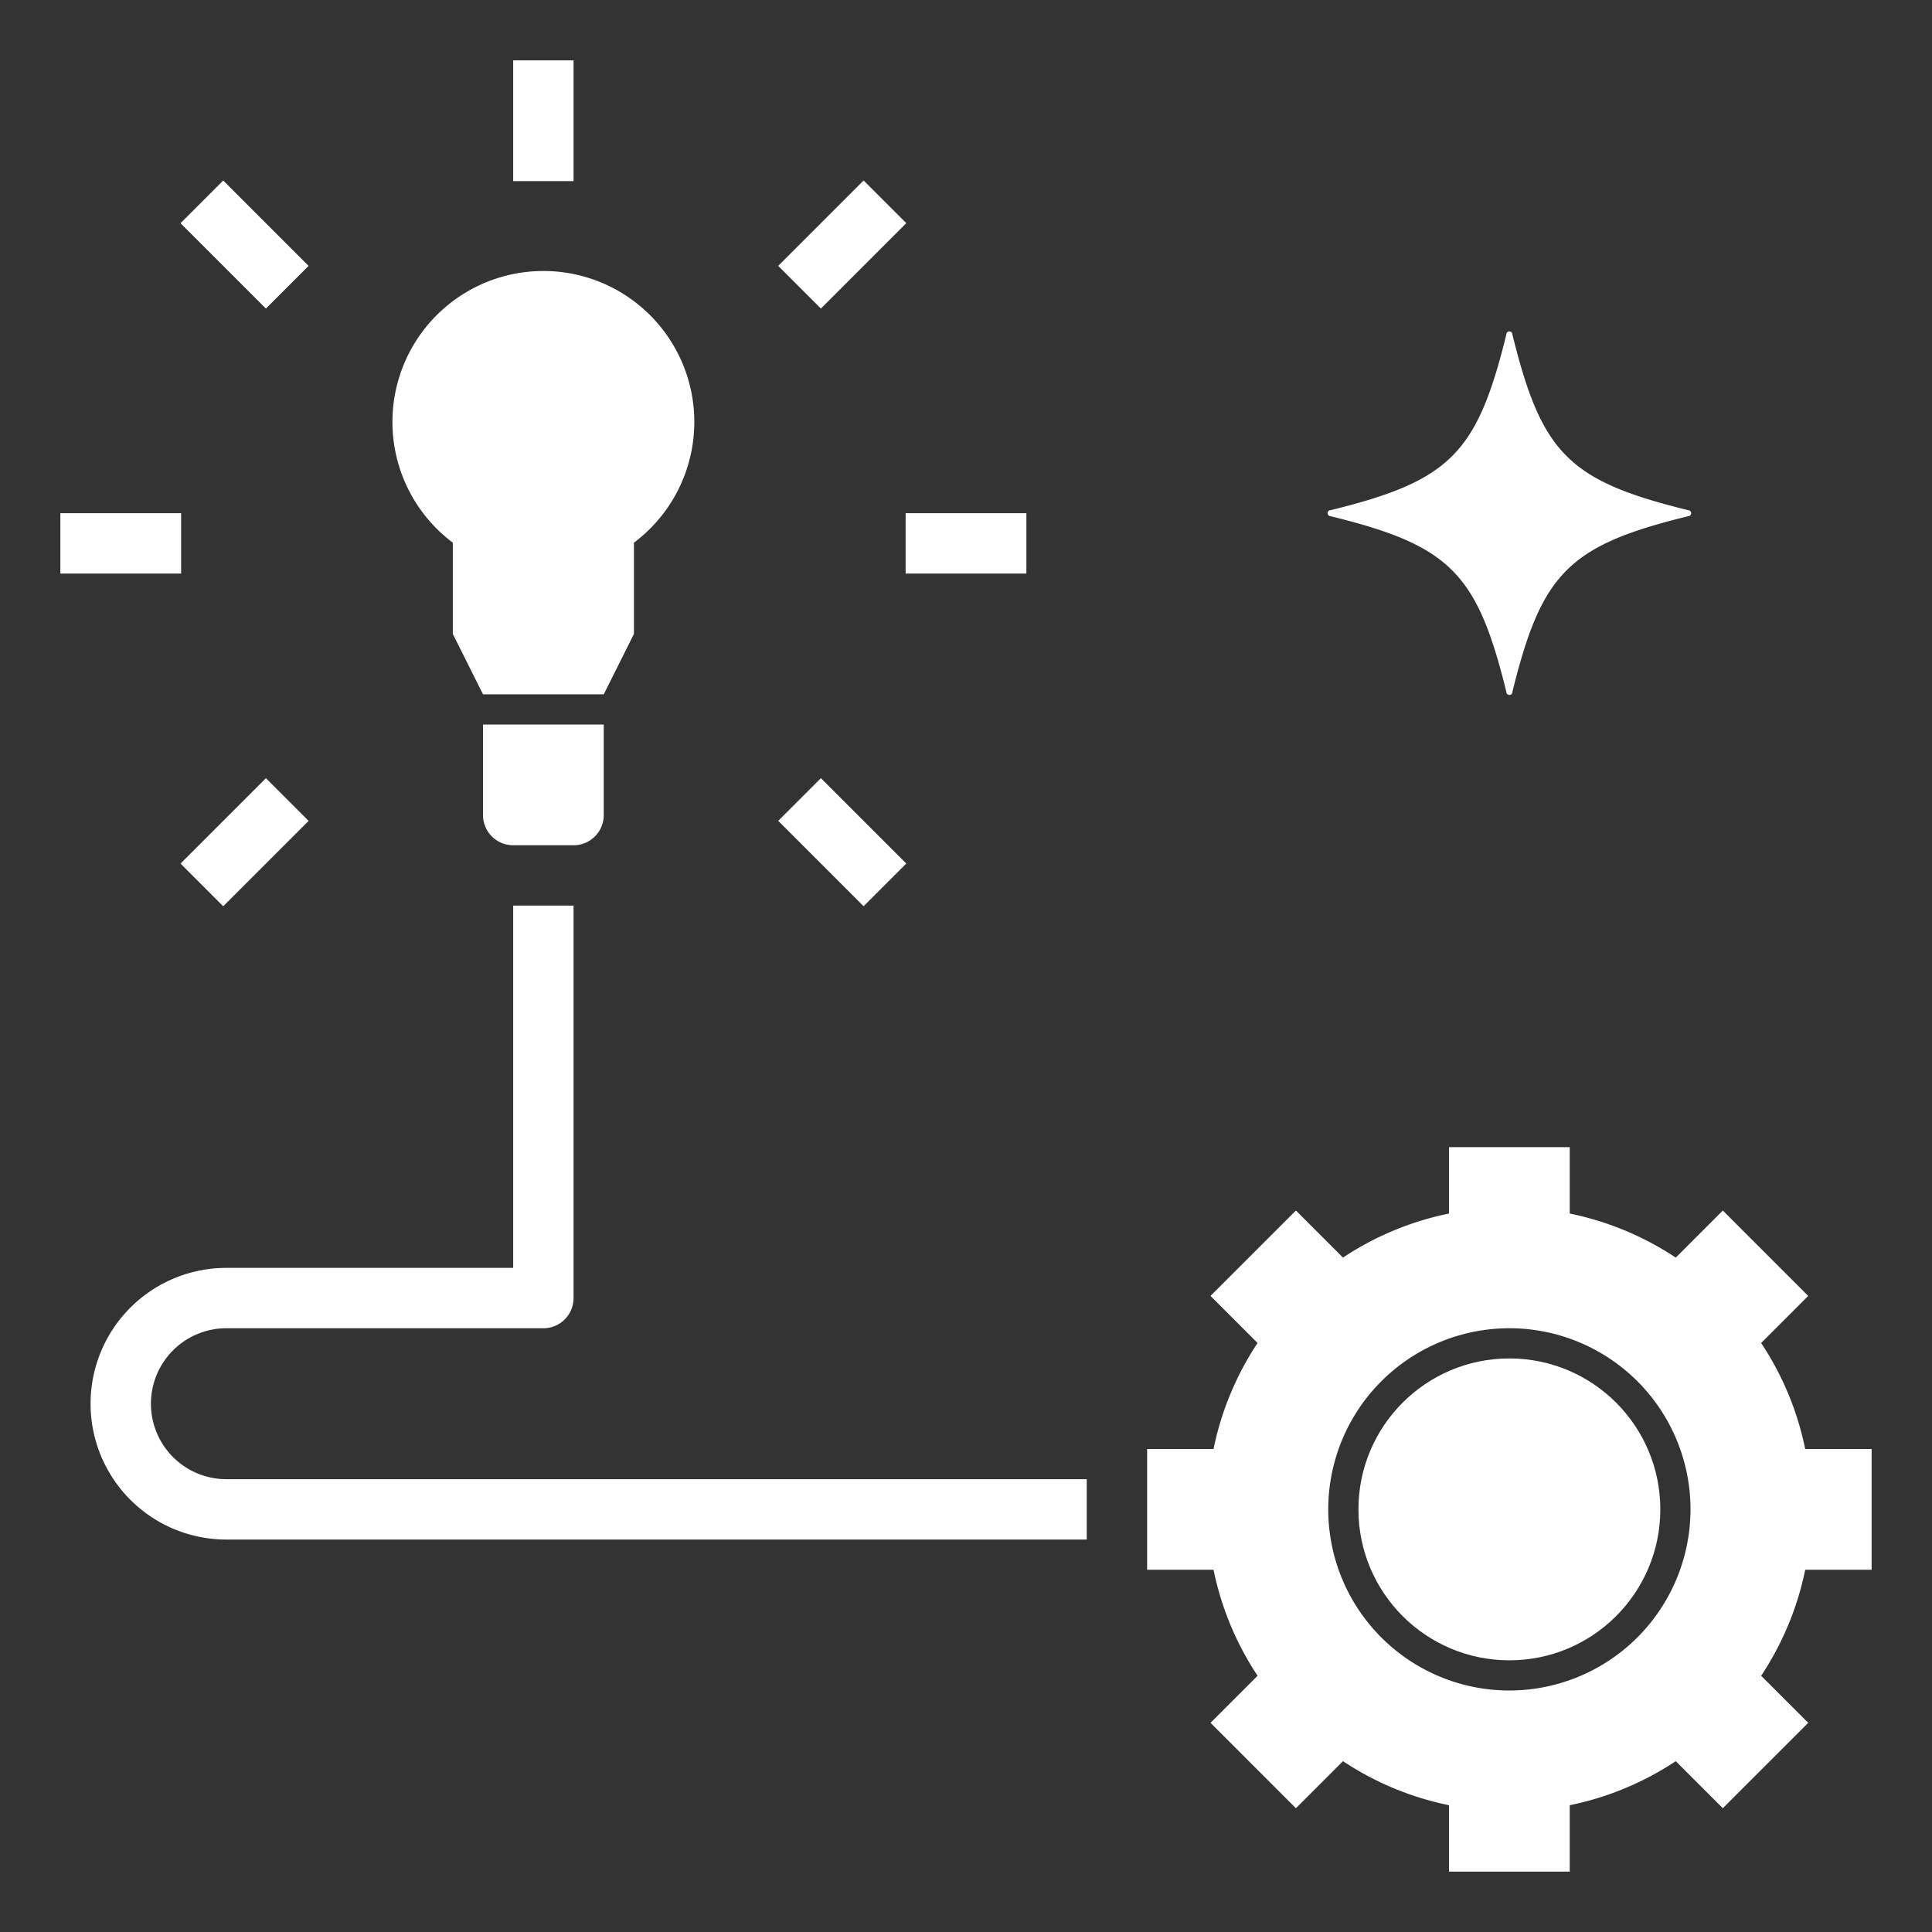 <svg height='100px' width='100px'  fill="#FFFFFF" xmlns="http://www.w3.org/2000/svg" data-name="Layer 1" viewBox="0 0 64 64" x="0px" y="0px"><rect x="0" y="0" width="64" height="64" fill="#333333" stroke="none"/><title>innovation- adjustment- reform- reorganization- new thing</title><path d="M49.9,22.922a.1.1,0,0,0,.2,0c.97-3.948,1.874-4.852,5.822-5.822a.1.1,0,0,0,0-.2c-3.948-.97-4.852-1.874-5.822-5.822a.1.1,0,0,0-.2,0c-.97,3.948-1.874,4.852-5.822,5.822a.1.1,0,0,0,0,.2C48.026,18.07,48.93,18.974,49.9,22.922Z"></path><path d="M58.34,44.488,59.9,42.929,57.071,40.1l-1.559,1.56A9.943,9.943,0,0,0,52,40.2V38H48v2.2a9.943,9.943,0,0,0-3.512,1.459L42.929,40.1,40.1,42.929l1.559,1.559A9.943,9.943,0,0,0,40.2,48H38v4h2.2a9.943,9.943,0,0,0,1.459,3.512L40.1,57.071,42.929,59.9l1.559-1.559A9.943,9.943,0,0,0,48,59.8V62h4V59.8a9.943,9.943,0,0,0,3.512-1.459L57.071,59.9,59.9,57.071,58.34,55.512A9.943,9.943,0,0,0,59.8,52H62V48H59.8A9.943,9.943,0,0,0,58.34,44.488ZM50,56a6,6,0,1,1,6-6A6.006,6.006,0,0,1,50,56Z"></path><circle cx="50" cy="50" r="5"></circle><path d="M21,21V17.977a5,5,0,1,0-6,0V21l1,2h4Z"></path><path d="M16,27a1,1,0,0,0,1,1h2a1,1,0,0,0,1-1V24H16Z"></path><rect x="17" y="2" width="2" height="4"></rect><rect x="30" y="17" width="4" height="2"></rect><rect x="2" y="17" width="4" height="2"></rect><rect x="25.9" y="7.101" width="4" height="2" transform="translate(2.444 22.1) rotate(-45)"></rect><rect x="6.101" y="26.9" width="4" height="2" transform="translate(-17.355 13.9) rotate(-45)"></rect><rect x="26.9" y="25.9" width="2" height="4" transform="translate(-11.556 27.899) rotate(-45)"></rect><rect x="7.101" y="6.101" width="2" height="4" transform="translate(-3.355 8.101) rotate(-45)"></rect><path d="M5,46.5A2.5,2.5,0,0,1,7.5,44H18a1,1,0,0,0,1-1V30H17V42H7.5a4.5,4.5,0,0,0,0,9H36V49H7.5A2.5,2.5,0,0,1,5,46.5Z"></path></svg>